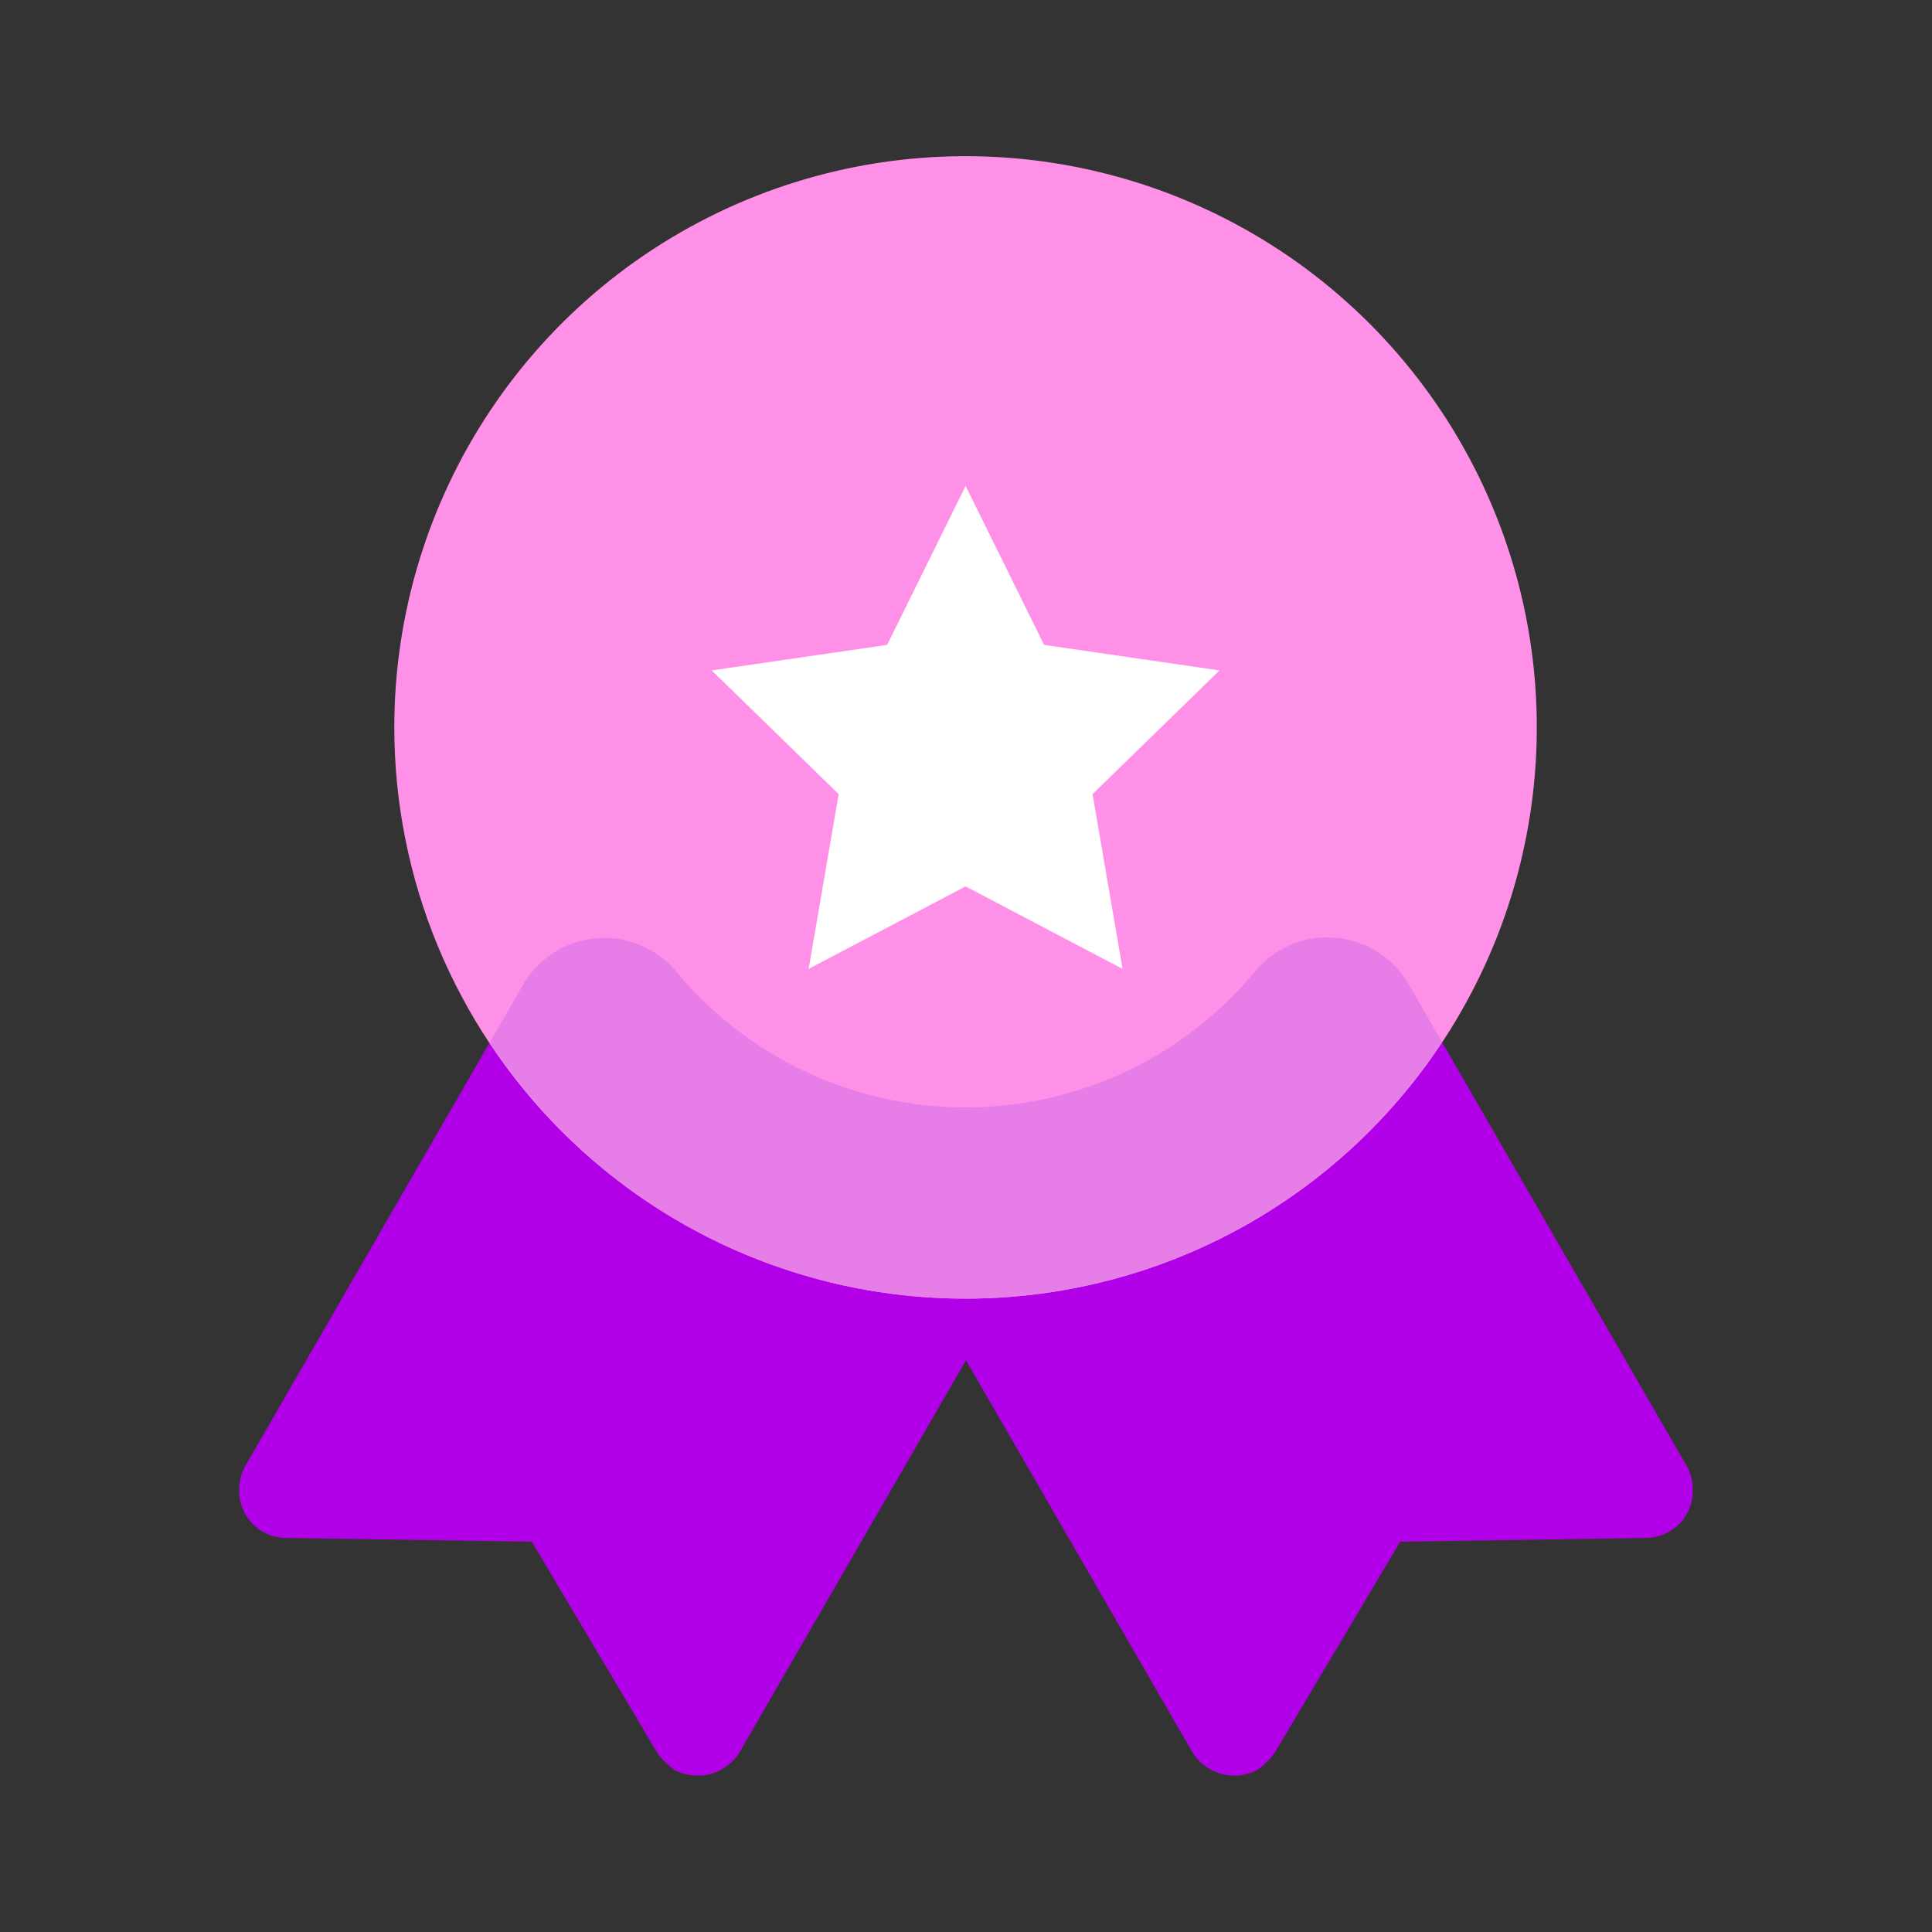 <svg width="64" height="64" viewBox="0 0 64 64" fill="none" xmlns="http://www.w3.org/2000/svg">
	<rect x="0" y="0" width="64" height="64" fill="#333333" stroke="none"/>
	<path d="M55.888 48.586L46.688 32.647C46.446 32.213 46.104 31.843 45.69 31.568C45.275 31.294 44.801 31.122 44.307 31.069C43.813 31.015 43.313 31.081 42.85 31.261C42.386 31.44 41.973 31.728 41.644 32.101C40.476 33.532 39.004 34.686 37.336 35.478C35.667 36.271 33.843 36.683 31.996 36.685C30.149 36.686 28.324 36.277 26.655 35.487C24.985 34.697 23.512 33.545 22.342 32.116C22.012 31.744 21.598 31.457 21.135 31.278C20.672 31.099 20.172 31.034 19.679 31.088C19.185 31.142 18.712 31.313 18.298 31.588C17.884 31.862 17.542 32.232 17.3 32.666L8.111 48.586C7.987 48.818 7.922 49.078 7.923 49.341C7.916 49.548 7.952 49.755 8.026 49.948C8.101 50.142 8.213 50.318 8.357 50.468C8.5 50.617 8.672 50.736 8.863 50.819C9.053 50.901 9.258 50.944 9.465 50.946L17.616 51.072L21.771 58.059C21.927 58.278 22.118 58.47 22.337 58.626C22.707 58.825 23.139 58.874 23.543 58.763C23.948 58.651 24.294 58.388 24.509 58.028L32 45.061L39.49 58.028C39.705 58.388 40.051 58.651 40.456 58.763C40.861 58.874 41.293 58.825 41.662 58.626C41.881 58.47 42.072 58.278 42.228 58.059L46.383 51.072L54.534 50.946C54.742 50.944 54.946 50.901 55.137 50.819C55.327 50.736 55.499 50.617 55.643 50.468C55.786 50.318 55.899 50.142 55.973 49.948C56.048 49.755 56.083 49.548 56.077 49.341C56.078 49.078 56.013 48.818 55.888 48.586Z" fill="#B100E8"/>
	<path d="M31.985 43.019C35.728 43.019 39.387 41.909 42.498 39.83C45.61 37.751 48.036 34.795 49.468 31.338C50.9 27.88 51.275 24.075 50.545 20.405C49.815 16.734 48.012 13.362 45.366 10.716C42.719 8.069 39.348 6.267 35.677 5.537C32.006 4.807 28.202 5.182 24.744 6.614C21.286 8.046 18.331 10.471 16.252 13.583C14.172 16.695 13.062 20.354 13.062 24.096C13.062 29.115 15.056 33.928 18.605 37.477C22.154 41.026 26.967 43.019 31.985 43.019Z" fill="#FF90E8"/>
	<path d="M31.986 43.018C35.115 43.019 38.195 42.244 40.95 40.761C43.705 39.278 46.048 37.134 47.77 34.522L46.688 32.647C46.446 32.213 46.104 31.843 45.69 31.568C45.275 31.294 44.801 31.122 44.307 31.069C43.813 31.015 43.313 31.081 42.85 31.261C42.386 31.44 41.973 31.728 41.644 32.1C40.476 33.532 39.004 34.686 37.336 35.478C35.667 36.271 33.843 36.683 31.996 36.685C30.149 36.686 28.324 36.277 26.655 35.487C24.985 34.697 23.512 33.545 22.342 32.115C22.012 31.744 21.599 31.457 21.135 31.278C20.672 31.099 20.172 31.034 19.679 31.088C19.185 31.142 18.712 31.313 18.298 31.588C17.884 31.862 17.542 32.232 17.3 32.666L16.216 34.545C17.939 37.151 20.282 39.289 23.034 40.767C25.786 42.246 28.862 43.02 31.986 43.018Z" fill="#E77DE7"/>
	<path d="M31.987 29.363L26.787 32.096L27.782 26.307L23.576 22.208L29.387 21.363L31.987 16.096L34.587 21.363L40.398 22.208L36.192 26.307L37.187 32.096L31.987 29.363Z" fill="white"/>
</svg>
